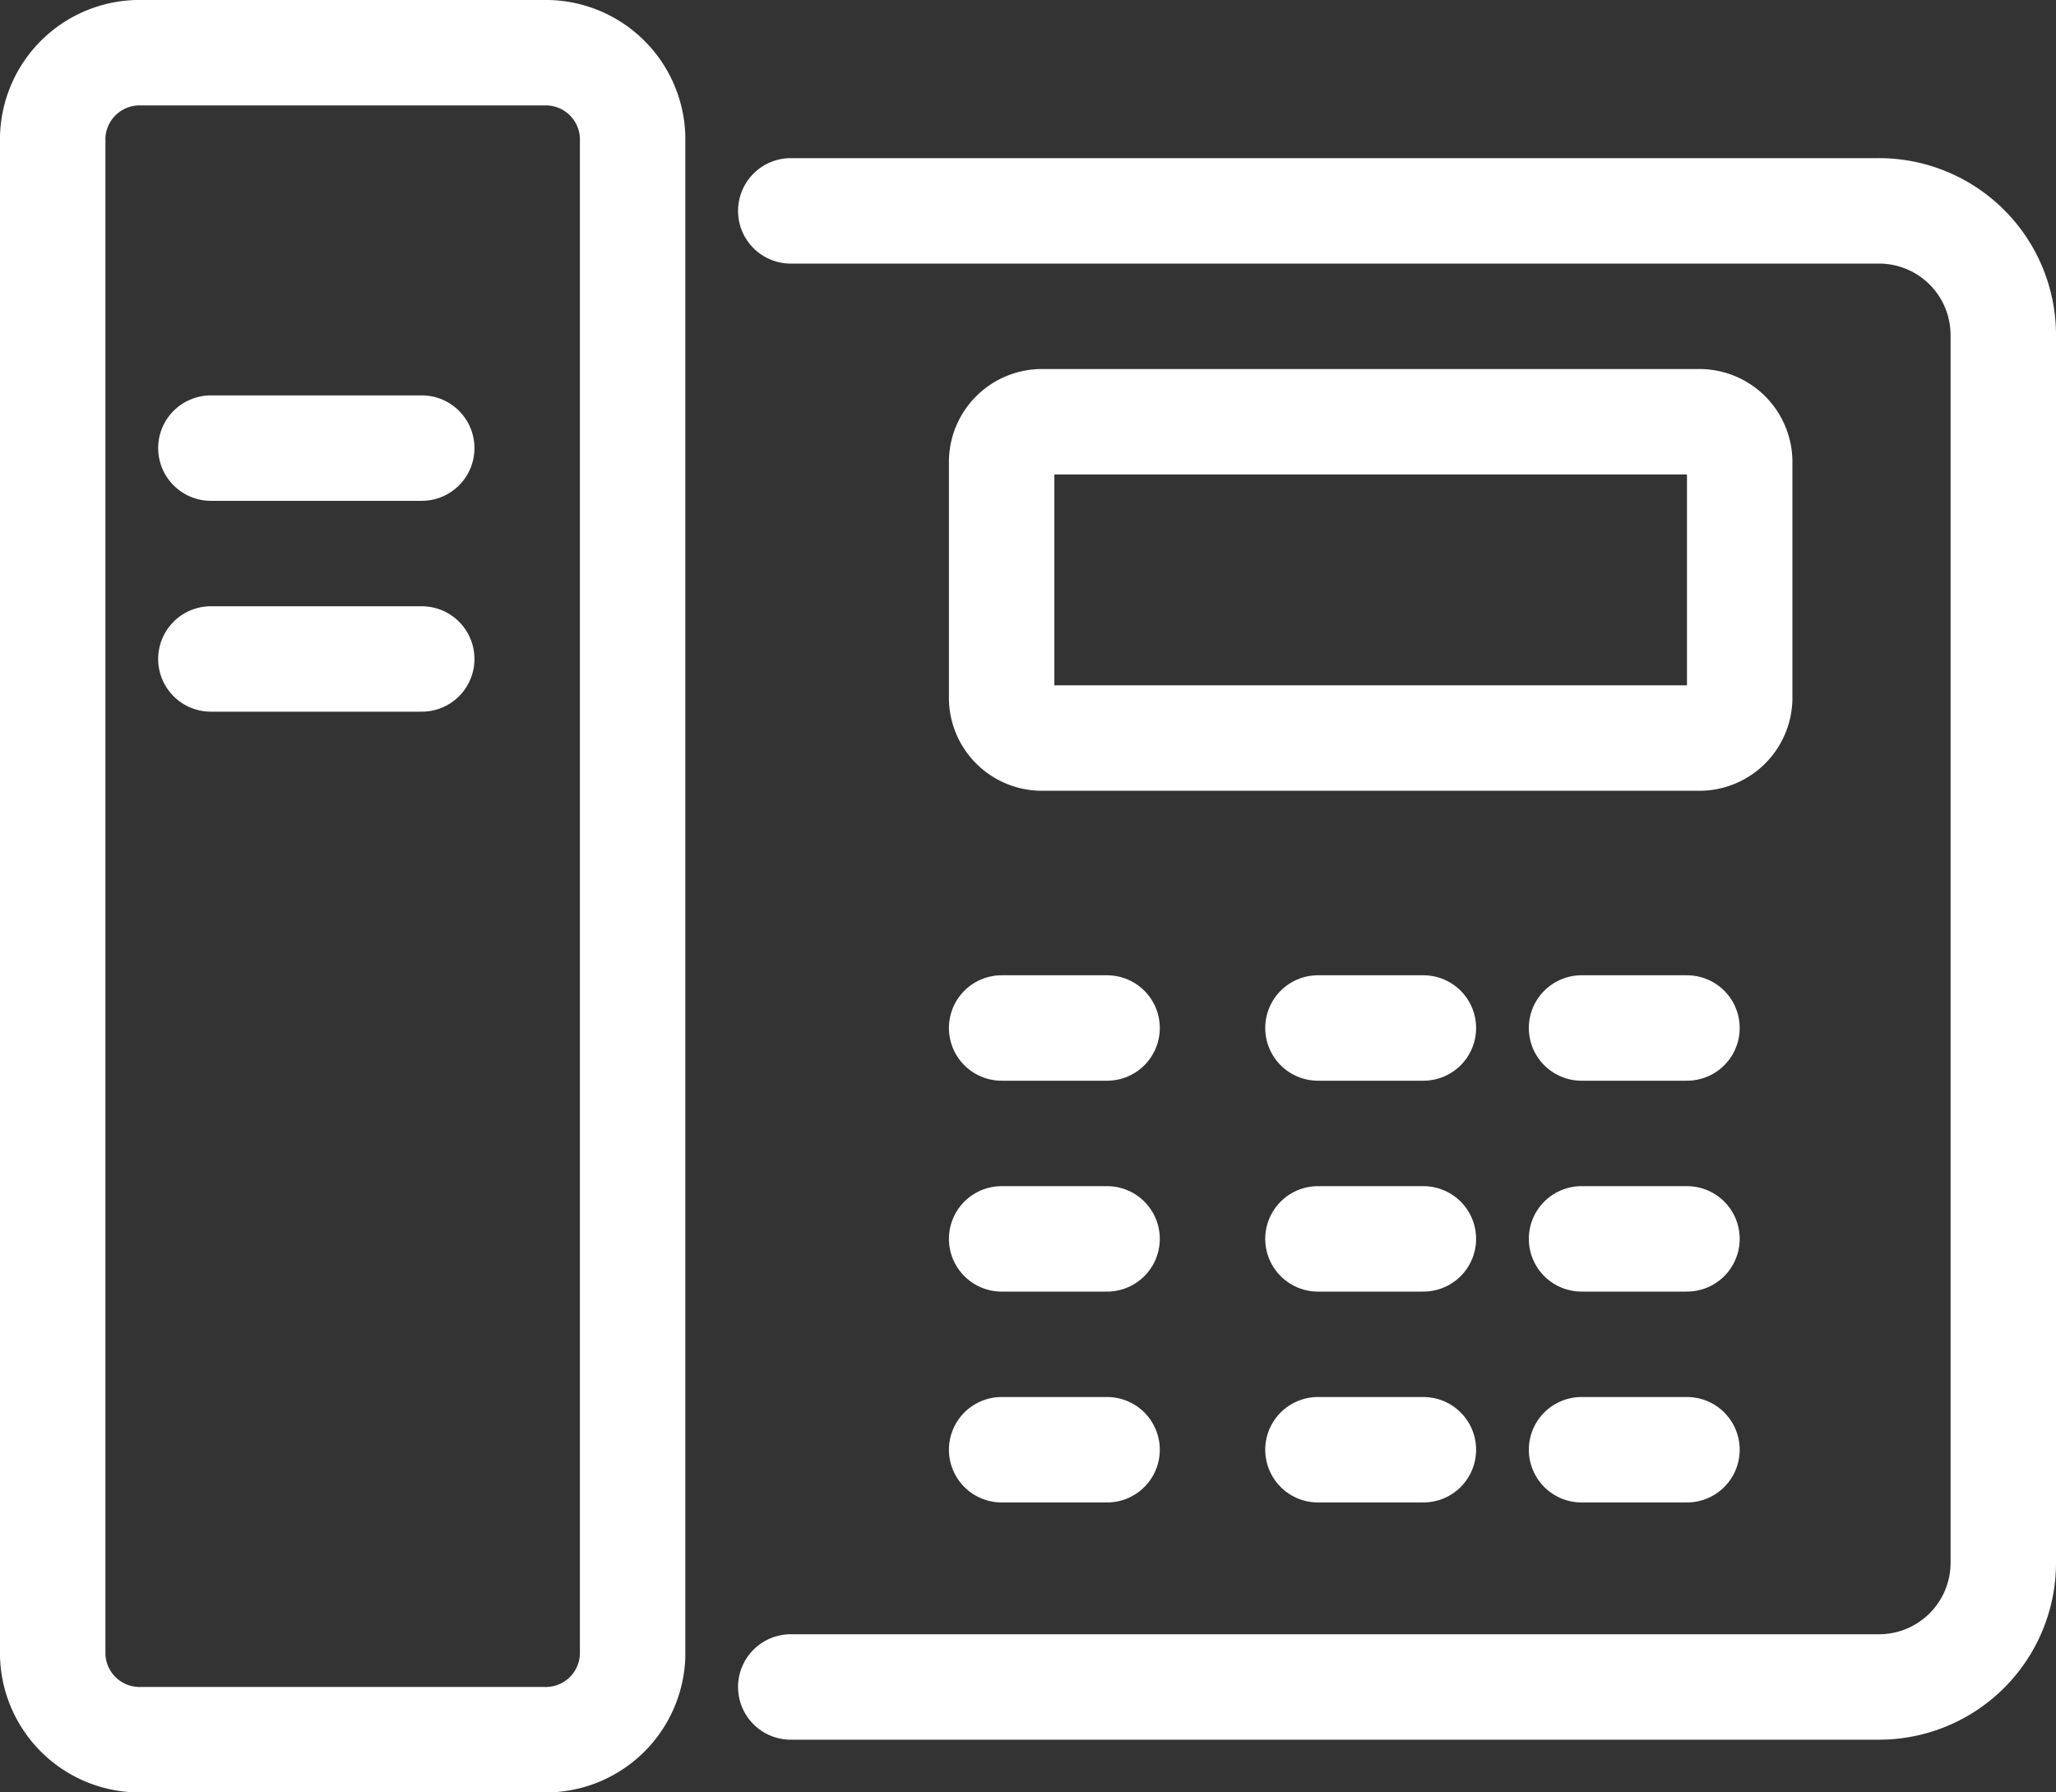 <svg xmlns="http://www.w3.org/2000/svg" width="39" height="34" viewBox="0 0 39 34">
  <rect x="0" y="0" width="39" height="34" fill="#333333" stroke="none"/>
  <g id="Group_29" data-name="Group 29" transform="translate(1 1)">
    <path id="Stroke_1" data-name="Stroke 1" d="M9.308,32H1.692A1.648,1.648,0,0,1,0,30.4V1.6A1.648,1.648,0,0,1,1.692,0H9.308A1.648,1.648,0,0,1,11,1.6V30.4A1.648,1.648,0,0,1,9.308,32Z" fill="none" stroke="#fff" stroke-linecap="round" stroke-linejoin="round" stroke-miterlimit="10" stroke-width="2"/>
    <path id="Stroke_3" data-name="Stroke 3" d="M0,0H20.621A2.357,2.357,0,0,1,23,2.333V25.667A2.357,2.357,0,0,1,20.621,28H0" transform="translate(14 3)" fill="none" stroke="#fff" stroke-linecap="round" stroke-linejoin="round" stroke-miterlimit="10" stroke-width="2"/>
    <path id="Stroke_5" data-name="Stroke 5" d="M0,.5H4" transform="translate(3 7)" fill="none" stroke="#fff" stroke-linecap="round" stroke-linejoin="round" stroke-miterlimit="10" stroke-width="2"/>
    <path id="Stroke_7" data-name="Stroke 7" d="M0,.5H4" transform="translate(3 11)" fill="none" stroke="#fff" stroke-linecap="round" stroke-linejoin="round" stroke-miterlimit="10" stroke-width="2"/>
    <path id="Stroke_9" data-name="Stroke 9" d="M13.222,6H.778A.765.765,0,0,1,0,5.25V.75A.765.765,0,0,1,.778,0H13.222A.765.765,0,0,1,14,.75v4.5A.765.765,0,0,1,13.222,6Z" transform="translate(18 7)" fill="none" stroke="#fff" stroke-linecap="round" stroke-linejoin="round" stroke-miterlimit="10" stroke-width="2"/>
    <path id="Stroke_11" data-name="Stroke 11" d="M0,.5H2" transform="translate(24 18)" fill="none" stroke="#fff" stroke-linecap="round" stroke-linejoin="round" stroke-miterlimit="10" stroke-width="2"/>
    <path id="Stroke_13" data-name="Stroke 13" d="M0,.5H2" transform="translate(18 18)" fill="none" stroke="#fff" stroke-linecap="round" stroke-linejoin="round" stroke-miterlimit="10" stroke-width="2"/>
    <path id="Stroke_15" data-name="Stroke 15" d="M0,.5H2" transform="translate(29 18)" fill="none" stroke="#fff" stroke-linecap="round" stroke-linejoin="round" stroke-miterlimit="10" stroke-width="2"/>
    <path id="Stroke_17" data-name="Stroke 17" d="M0,.5H2" transform="translate(24 22)" fill="none" stroke="#fff" stroke-linecap="round" stroke-linejoin="round" stroke-miterlimit="10" stroke-width="2"/>
    <path id="Stroke_19" data-name="Stroke 19" d="M0,.5H2" transform="translate(18 22)" fill="none" stroke="#fff" stroke-linecap="round" stroke-linejoin="round" stroke-miterlimit="10" stroke-width="2"/>
    <path id="Stroke_21" data-name="Stroke 21" d="M0,.5H2" transform="translate(29 22)" fill="none" stroke="#fff" stroke-linecap="round" stroke-linejoin="round" stroke-miterlimit="10" stroke-width="2"/>
    <path id="Stroke_23" data-name="Stroke 23" d="M0,.5H2" transform="translate(24 26)" fill="none" stroke="#fff" stroke-linecap="round" stroke-linejoin="round" stroke-miterlimit="10" stroke-width="2"/>
    <path id="Stroke_25" data-name="Stroke 25" d="M0,.5H2" transform="translate(18 26)" fill="none" stroke="#fff" stroke-linecap="round" stroke-linejoin="round" stroke-miterlimit="10" stroke-width="2"/>
    <path id="Stroke_27" data-name="Stroke 27" d="M0,.5H2" transform="translate(29 26)" fill="none" stroke="#fff" stroke-linecap="round" stroke-linejoin="round" stroke-miterlimit="10" stroke-width="2"/>
  </g>
</svg>
